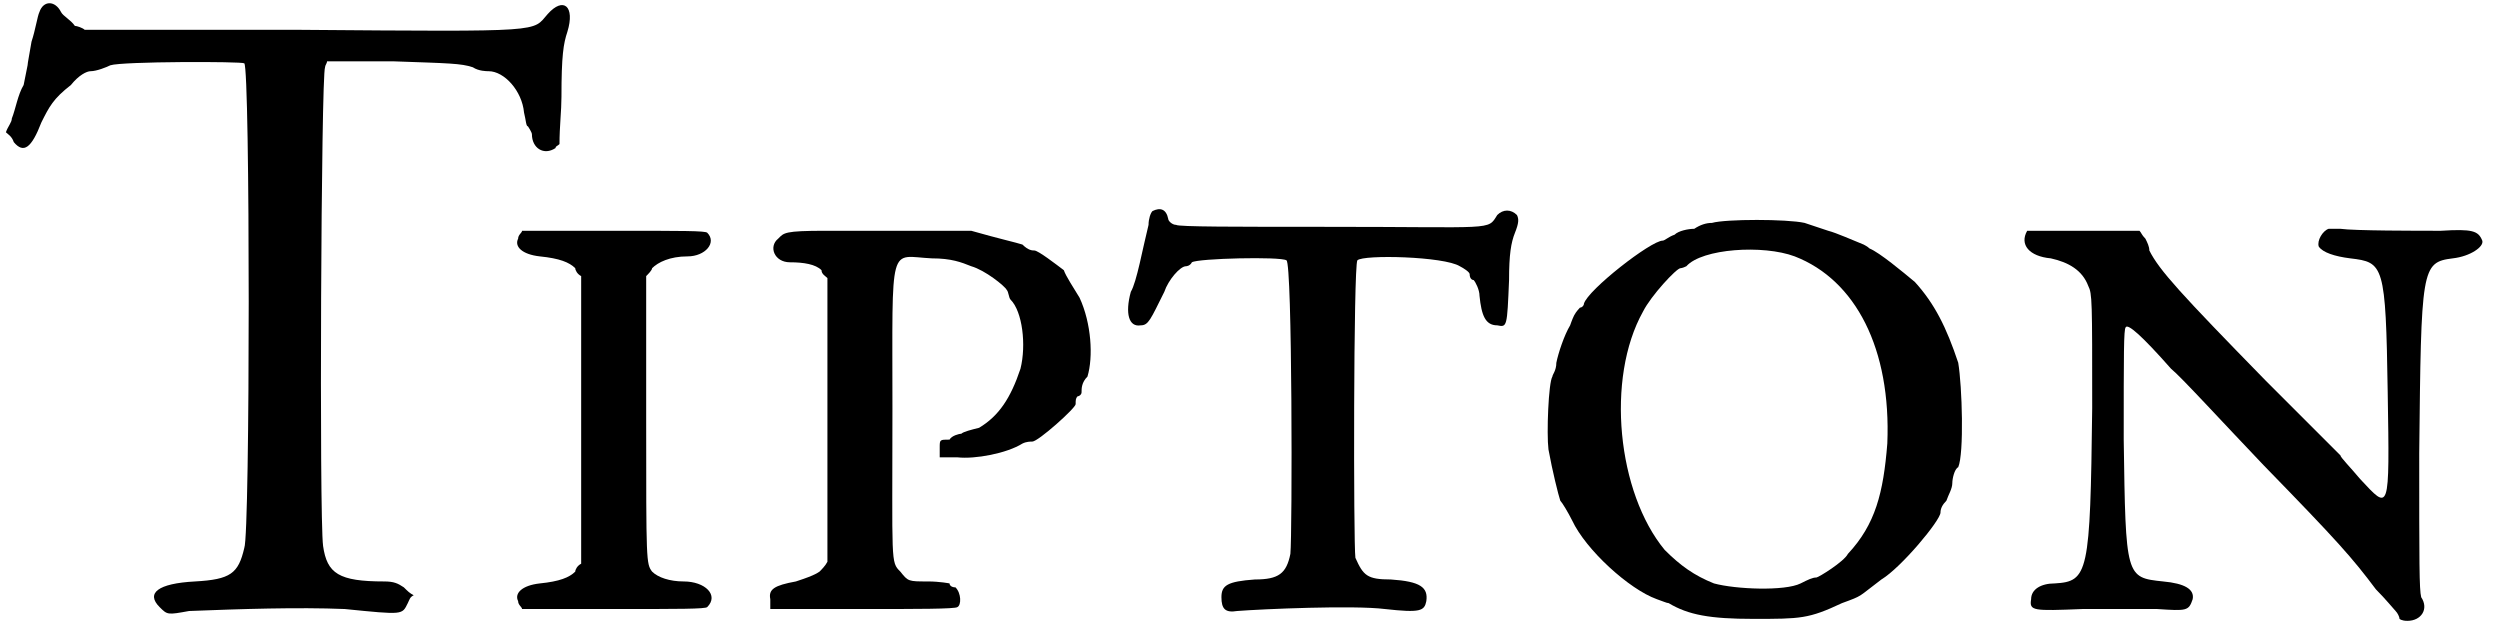 <?xml version='1.0' encoding='utf-8'?>
<svg xmlns="http://www.w3.org/2000/svg" xmlns:xlink="http://www.w3.org/1999/xlink" width="126px" height="32px" viewBox="0 0 1269 322" version="1.1">
<defs>
<path id="gl7172" d="M 20 6 C 19 8 18 15 16 21 C 15 27 14 32 14 33 C 14 33 13 38 12 43 C 9 48 8 55 6 60 C 6 62 4 64 3 67 C 4 68 6 69 7 72 C 12 78 16 75 21 62 C 25 54 27 50 36 43 C 40 38 44 36 46 36 C 49 36 54 34 56 33 C 62 31 123 31 124 32 C 127 34 127 271 124 278 C 121 291 117 294 99 295 C 80 296 74 301 81 308 C 85 312 85 312 96 310 C 122 309 151 308 175 309 C 205 312 204 312 207 306 C 208 304 208 303 210 302 C 208 301 207 300 205 298 C 202 296 200 295 195 295 C 172 295 166 291 164 277 C 162 262 163 38 165 34 C 165 33 166 32 166 31 C 177 31 189 31 200 31 C 228 32 234 32 240 34 C 243 36 247 36 248 36 C 256 36 265 46 266 57 C 267 61 267 64 268 64 C 268 64 270 67 270 68 C 270 75 276 79 282 75 C 282 74 283 74 284 73 C 284 64 285 56 285 49 C 285 28 286 22 288 16 C 292 3 286 -2 278 7 C 270 16 278 16 153 15 C 117 15 80 15 43 15 C 42 14 39 13 38 13 C 36 10 32 8 31 6 C 28 0 22 0 20 6 z" fill="black"/><!-- width=298 height=318 -->
<path id="gl7173" d="M 4 6 C 2 10 6 14 15 15 C 25 16 30 18 33 21 C 33 22 34 24 36 25 C 36 49 36 74 36 98 C 36 122 36 147 36 171 C 34 172 33 174 33 175 C 30 178 25 180 15 181 C 6 182 2 186 4 190 C 4 192 6 193 6 194 C 21 194 37 194 52 194 C 86 194 99 194 100 193 C 106 187 99 180 88 180 C 81 180 75 178 72 175 C 69 171 69 170 69 98 C 69 74 69 49 69 25 C 70 24 72 22 72 21 C 75 18 81 15 90 15 C 99 15 105 8 100 3 C 99 2 88 2 52 2 C 37 2 21 2 6 2 C 6 3 4 4 4 6 z" fill="black"/><!-- width=111 height=202 -->
<path id="gl7174" d="M 30 2 C 9 2 9 3 6 6 C 1 10 4 18 12 18 C 19 18 25 19 28 22 C 28 24 30 25 31 26 C 31 50 31 74 31 98 C 31 122 31 146 31 170 C 30 172 28 174 27 175 C 24 177 21 178 15 180 C 4 182 1 184 2 189 C 2 190 2 193 2 194 C 18 194 33 194 49 194 C 76 194 96 194 97 193 C 99 192 99 186 96 183 C 94 183 93 182 93 181 C 93 181 88 180 82 180 C 72 180 72 180 68 175 C 63 170 64 171 64 92 C 64 6 62 15 84 16 C 94 16 99 18 104 20 C 111 22 121 30 122 32 C 123 33 123 36 124 37 C 130 43 132 60 129 72 C 124 87 118 96 108 102 C 104 103 100 104 99 105 C 98 105 94 106 93 108 C 88 108 88 108 88 112 C 88 114 88 116 88 117 C 91 117 94 117 97 117 C 106 118 122 115 130 110 C 132 109 134 109 135 109 C 138 109 157 92 157 90 C 157 88 157 87 158 86 C 159 86 160 85 160 84 C 160 82 160 79 163 76 C 166 66 165 49 159 36 C 156 31 152 25 151 22 C 147 19 138 12 136 12 C 135 12 133 12 130 9 C 127 8 118 6 104 2 C 99 2 76 2 30 2 z" fill="black"/><!-- width=172 height=201 -->
<path id="gl7175" d="M 14 2 C 13 3 12 6 12 9 C 9 21 6 38 3 43 C 0 54 2 61 8 60 C 12 60 13 57 20 43 C 22 37 28 30 31 30 C 31 30 33 30 34 28 C 37 26 79 25 82 27 C 85 28 85 166 84 176 C 82 186 78 189 66 189 C 52 190 49 192 49 198 C 49 204 51 206 57 205 C 70 204 116 202 132 204 C 150 206 152 205 153 200 C 154 193 150 190 135 189 C 123 189 121 187 117 178 C 116 171 116 30 118 27 C 121 24 162 25 170 30 C 172 31 175 33 175 34 C 175 36 176 37 177 37 C 178 38 180 42 180 45 C 181 55 183 60 189 60 C 194 61 194 61 195 37 C 195 24 196 18 198 13 C 200 8 200 6 199 4 C 196 1 192 1 189 4 C 184 12 188 10 104 10 C 56 10 27 10 26 9 C 24 9 22 7 22 6 C 21 1 18 0 14 2 z" fill="black"/><!-- width=207 height=212 -->
<path id="gl6161" d="M 91 3 C 88 3 85 4 82 6 C 79 6 74 7 72 9 C 69 10 67 12 66 12 C 60 12 28 37 26 44 C 26 45 25 46 24 46 C 24 46 22 48 21 50 C 20 52 19 55 19 55 C 16 60 13 69 12 74 C 12 78 10 80 10 81 C 8 84 7 110 8 118 C 10 129 13 141 14 144 C 15 145 18 150 20 154 C 27 169 49 189 63 194 C 66 195 68 196 69 196 C 79 202 90 204 112 204 C 136 204 140 204 157 196 C 168 192 165 193 177 184 C 187 178 207 154 207 150 C 207 148 208 146 210 144 C 211 141 213 138 213 135 C 213 133 214 128 216 127 C 219 120 218 86 216 74 C 210 56 204 44 194 33 C 188 28 176 18 171 16 C 170 15 168 14 168 14 C 163 12 154 8 150 7 C 147 6 141 4 138 3 C 129 1 98 1 91 3 M 133 20 C 164 32 182 67 180 115 C 178 140 174 156 160 171 C 158 175 145 183 144 183 C 142 183 140 184 136 186 C 128 190 103 189 92 186 C 82 182 75 177 67 169 C 43 140 37 82 56 48 C 60 40 73 26 75 26 C 75 26 76 26 78 25 C 86 16 117 14 133 20 z" fill="black"/><!-- width=230 height=211 -->
<path id="gl6404" d="M 159 1 C 156 2 153 7 154 10 C 156 13 162 15 170 16 C 187 18 188 19 189 84 C 190 146 190 144 175 128 C 170 122 165 117 165 116 C 165 116 147 98 127 78 C 84 34 73 22 68 12 C 68 10 67 8 66 6 C 64 4 64 3 63 2 C 54 2 44 2 34 2 C 19 2 6 2 6 2 C 2 9 7 15 18 16 C 27 18 34 22 37 30 C 39 34 39 37 39 92 C 38 176 37 180 20 181 C 13 181 8 184 8 189 C 7 195 9 195 34 194 C 48 194 63 194 72 194 C 87 195 88 195 90 189 C 91 184 86 181 75 180 C 56 178 56 178 55 108 C 55 64 55 52 56 51 C 57 49 64 55 79 72 C 84 76 105 99 126 121 C 164 160 171 168 183 184 C 188 189 192 194 193 195 C 194 196 195 198 195 199 C 195 199 196 200 199 200 C 206 200 210 194 206 188 C 205 184 205 171 205 115 C 206 21 206 18 222 16 C 231 15 238 10 237 7 C 235 2 232 1 216 2 C 204 2 172 2 165 1 C 164 1 162 1 159 1 z" fill="black"/><!-- width=246 height=207 -->
</defs>
<use xlink:href="#gl7172" x="0" y="0"/>
<use xlink:href="#gl7173" x="259" y="115"/>
<use xlink:href="#gl7174" x="389" y="115"/>
<use xlink:href="#gl7175" x="571" y="105"/>
<use xlink:href="#gl6161" x="778" y="110"/>
<use xlink:href="#gl6404" x="1023" y="115"/>
</svg>
